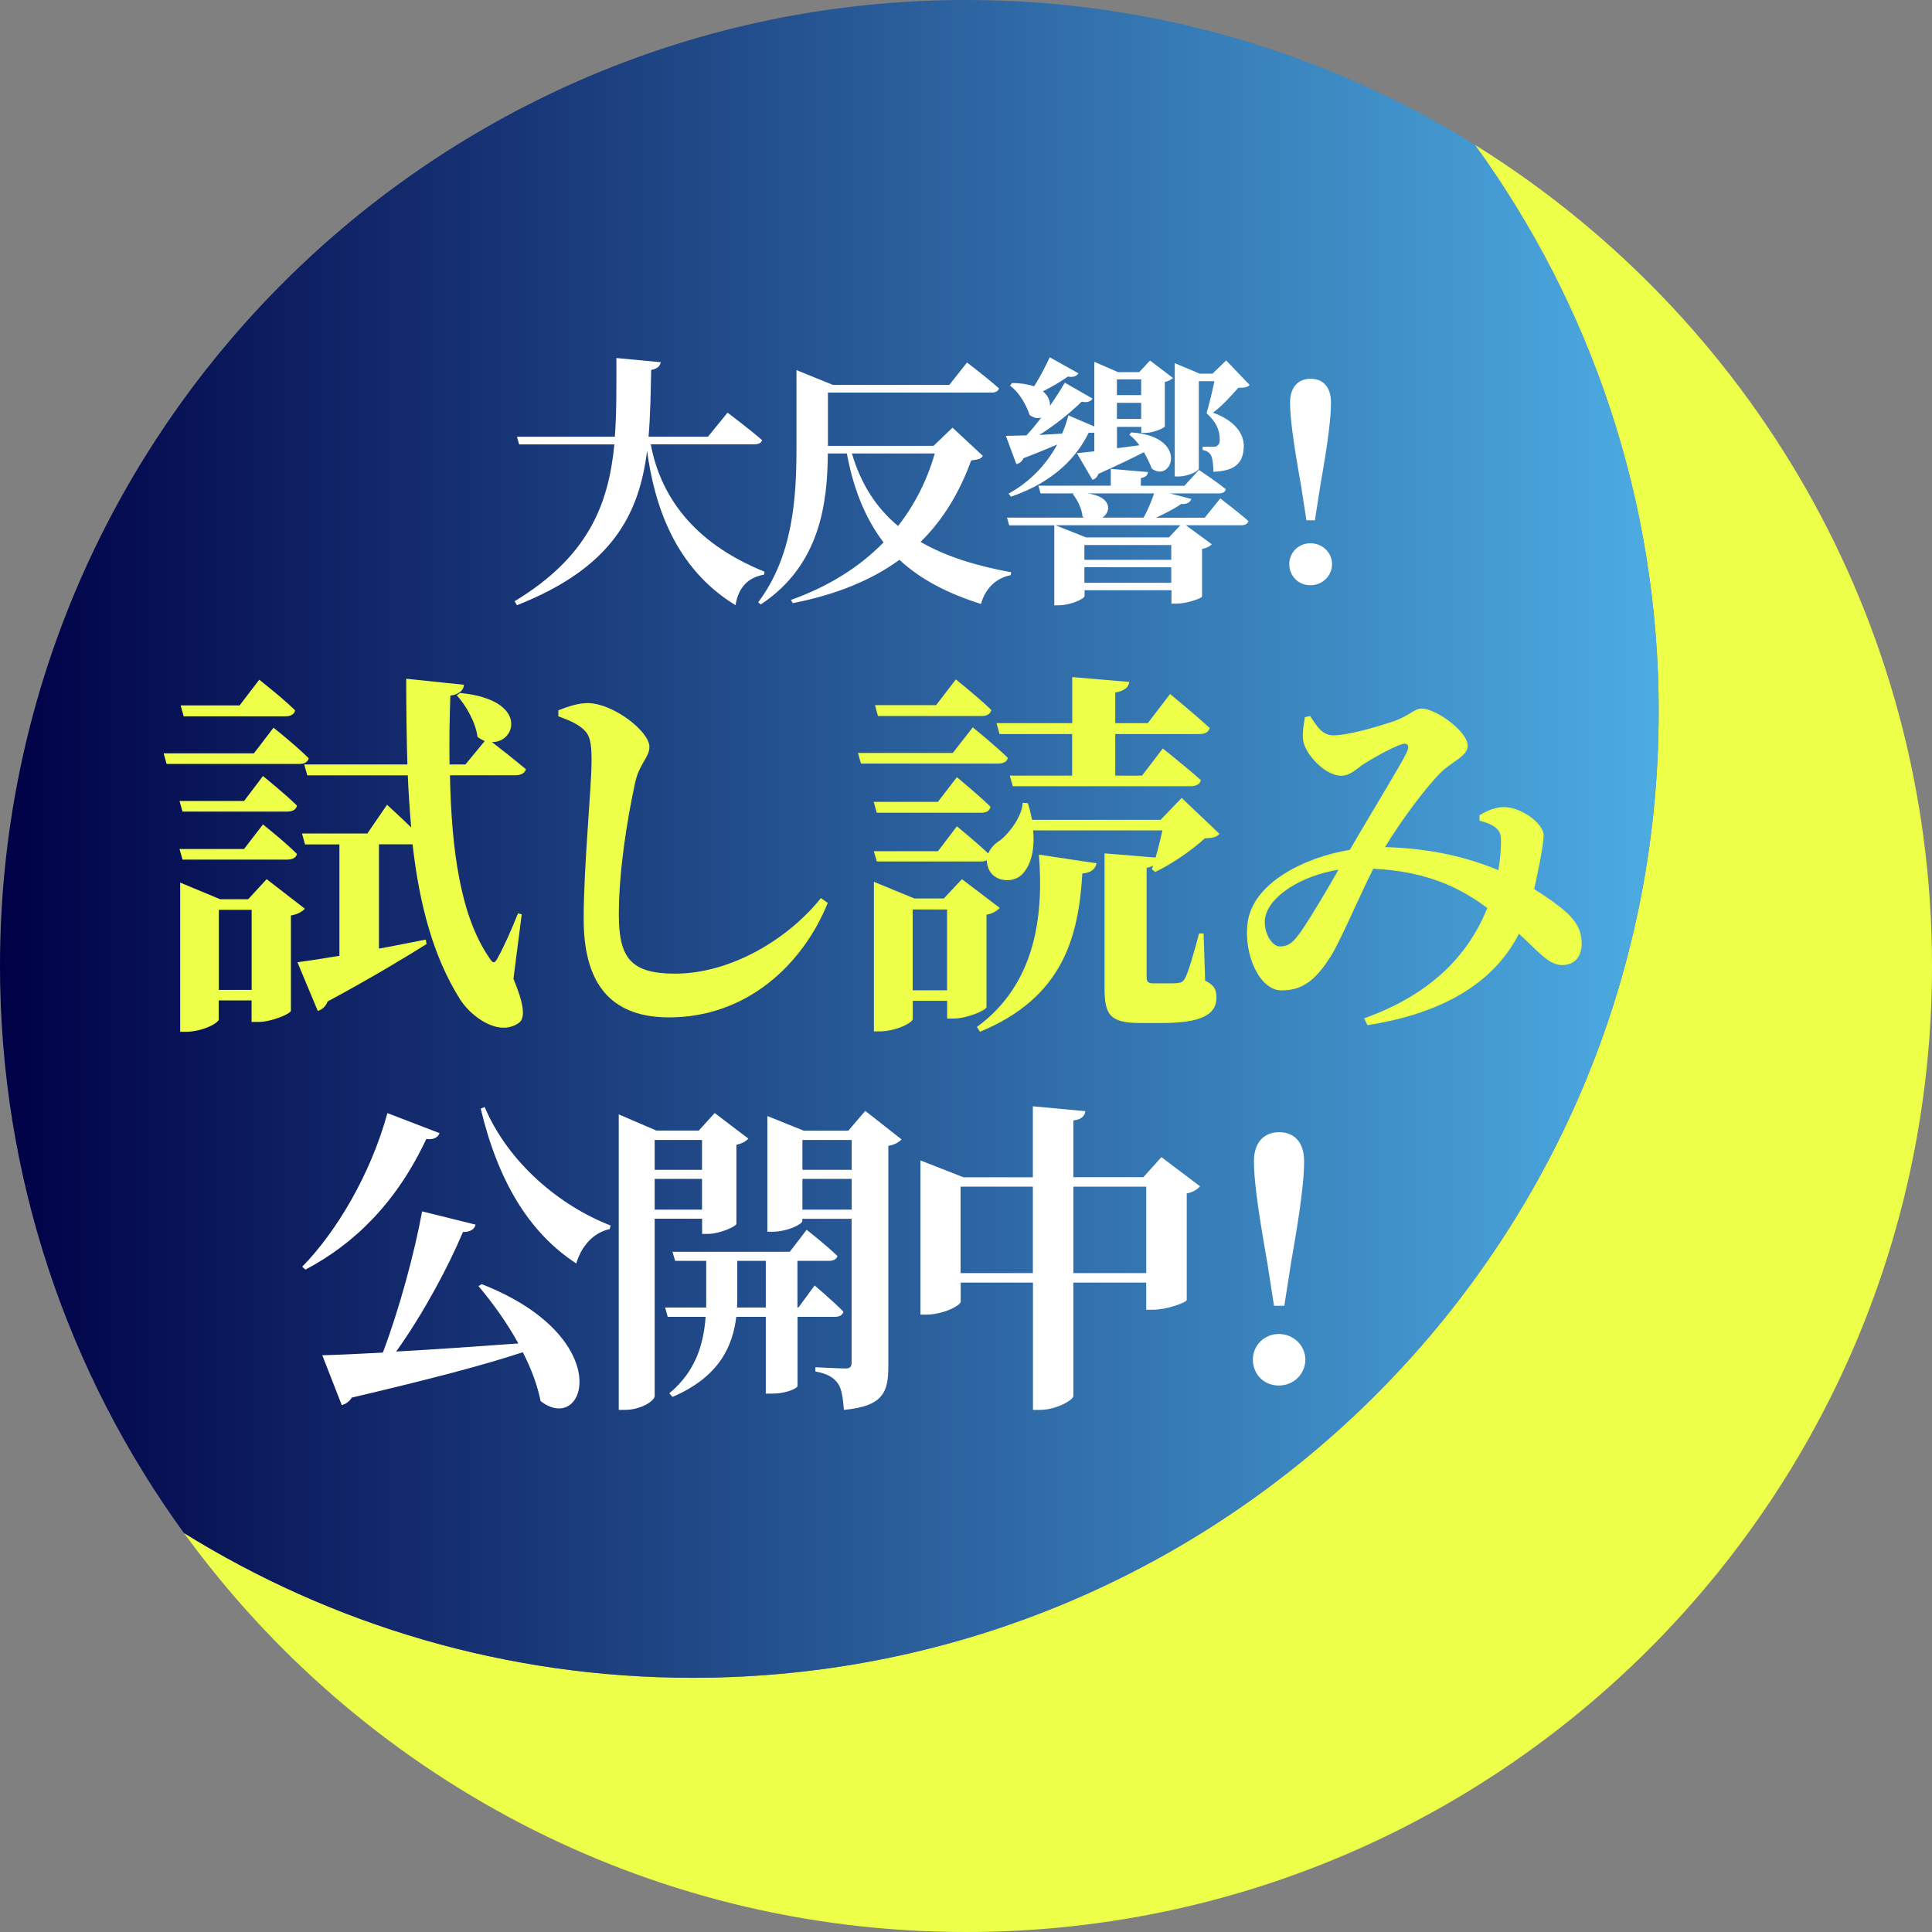 <?xml version="1.0" encoding="UTF-8"?><svg id="_レイヤー_2" xmlns="http://www.w3.org/2000/svg" width="198.37" height="198.37" xmlns:xlink="http://www.w3.org/1999/xlink" viewBox="0 0 198.37 198.37"><rect x="0" y="0" width="198.37" height="198.37" fill="#808080" stroke="none"/><defs><style>.cls-1{fill:url(#_名称未設定グラデーション_5);}.cls-2{fill:#fff;}.cls-3{fill:#eeff4a;}</style><linearGradient id="_名称未設定グラデーション_5" x1="0" y1="86.13" x2="170.31" y2="86.13" gradientUnits="userSpaceOnUse"><stop offset="0" stop-color="#000046"/><stop offset="1" stop-color="#4cace2"/></linearGradient></defs><g id="txt"><path class="cls-3" d="M151.43,14.87c11.87,16.35,18.88,36.46,18.88,58.22,0,54.78-44.41,99.18-99.18,99.18-19.17,0-37.07-5.45-52.24-14.87,18.03,24.82,47.28,40.97,80.3,40.97,54.78,0,99.18-44.41,99.18-99.18,0-35.61-18.77-66.82-46.94-84.32Z"/><path class="cls-1" d="M170.31,73.08c0-21.75-7.01-41.87-18.88-58.22C136.25,5.45,118.36,0,99.18,0,44.41,0,0,44.41,0,99.18c0,21.75,7.01,41.87,18.88,58.22,15.17,9.42,33.07,14.87,52.24,14.87,54.78,0,99.18-44.41,99.18-99.18Z"/><path class="cls-3" d="M28.09,74.72s2.29,1.82,3.61,3.14c-.12.43-.47.58-1.01.58h-13.58l-.31-1.09h9.27l2.02-2.64ZM25.06,82.24l1.94-2.56s2.21,1.78,3.49,3.03c-.08.43-.46.62-1.01.62h-10.74l-.31-1.09h6.63ZM18.74,88.26l-.31-1.09h6.63l1.94-2.52s2.21,1.75,3.49,3.03c-.08.39-.46.58-1.01.58h-10.74ZM31.31,93.3c-.23.27-.74.58-1.44.7v9.77c0,.31-1.98,1.16-3.34,1.16h-.7v-2.21h-3.37v1.94c0,.39-1.71,1.28-3.38,1.28h-.58v-15.32l4.11,1.71h2.87l1.9-2.06,3.92,3.03ZM18.86,73.55l-.31-1.12h6.05l2.02-2.64s2.33,1.82,3.68,3.14c-.08.43-.47.62-1.01.62h-10.43ZM25.84,101.64v-8.22h-3.37v8.22h3.37ZM47.25,71.15c7.06.7,5.74,5.12,3.26,5.04.81.62,2.37,1.86,3.49,2.79-.12.43-.54.62-1.09.62h-6.71c.15,7.53,1.05,14.43,4.03,18.73.39.66.58.62.93-.08.54-.97,1.4-2.87,2.02-4.46l.39.08-.85,6.63c1.05,2.52,1.28,4.03.54,4.54-2.06,1.43-4.85-.62-6.01-2.41-2.79-4.42-4.19-9.81-4.89-15.94h-3.45v10.71c1.55-.27,3.18-.62,4.81-.93l.08.46c-2.17,1.36-5.43,3.34-10.16,5.9-.19.5-.58.85-1.01.97l-2.09-5c.93-.12,2.44-.35,4.31-.66v-11.44h-3.53l-.31-1.12h6.71l2.02-2.95s1.28,1.16,2.48,2.33c-.15-1.75-.27-3.53-.35-5.35h-10.32l-.31-1.12h10.59c-.08-2.83-.12-5.78-.12-8.8l5.93.62c-.04.5-.39.97-1.4,1.12-.08,2.37-.12,4.73-.08,7.06h1.63l1.98-2.4c-.23-.12-.5-.23-.74-.43-.19-1.51-1.2-3.26-2.13-4.27l.35-.23Z"/><path class="cls-3" d="M57.33,73.55v-.62c1.01-.39,2.02-.74,3.03-.74,2.64.04,6.32,2.91,6.32,4.5,0,1.09-1.05,1.71-1.47,3.69-.81,3.72-1.67,9.04-1.67,13.5s1.2,6.09,5.78,6.09c5.66,0,11.56-3.49,14.97-7.76l.7.5c-2.56,6.32-8.3,11.75-16.29,11.75-5.43,0-8.77-2.83-8.77-10.08,0-5.55.81-13.42.81-16.33,0-1.9-.19-2.6-.89-3.22-.66-.54-1.24-.81-2.52-1.28Z"/><path class="cls-3" d="M99.88,74.68s2.25,1.82,3.61,3.14c-.12.43-.5.58-1.05.58h-14.04l-.31-1.09h9.74l2.06-2.64ZM96.31,82.32l1.94-2.52s2.17,1.78,3.45,3.03c-.08.43-.43.62-.97.62h-10.71l-.31-1.12h6.59ZM118.27,89.26l.12-.39c-.16.12-.39.19-.66.23v11.21c0,.47.12.66.74.66h1.28c.54,0,1.01,0,1.2-.04.35-.04.5-.12.7-.43.35-.62.93-2.64,1.47-4.66h.46l.16,4.85c.97.47,1.16.97,1.16,1.75,0,1.71-1.51,2.6-5.59,2.6h-2.25c-3.14,0-3.65-.89-3.65-3.61v-13.81l5.24.43c.27-.89.5-1.9.7-2.79h-13.27c.19,2.09-.27,3.65-1.16,4.54s-2.83.78-3.41-.58c-.12-.31-.19-.62-.19-.89-.16.08-.35.12-.58.12h-10.71l-.31-1.05h6.59l1.94-2.56s1.94,1.59,3.22,2.79c.23-.54.66-1.01,1.24-1.36.89-.7,2.25-2.44,2.29-3.84l.54.04c.19.58.31,1.16.43,1.71h13.19l2.17-2.25,3.88,3.69c-.31.35-.7.43-1.51.46-1.24,1.16-3.38,2.64-5.08,3.45l-.35-.27ZM101.28,103.42c-.04.31-1.98,1.16-3.37,1.16h-.66v-1.82h-3.53v1.86c0,.39-1.75,1.28-3.41,1.28h-.58v-15.36l4.15,1.71h3.03l1.86-1.98,3.88,2.95c-.23.27-.7.58-1.36.7v9.5ZM90.15,73.52l-.31-1.12h6.28l2.02-2.64s2.29,1.82,3.65,3.14c-.12.43-.47.62-1.01.62h-10.63ZM97.24,101.68v-8.3h-3.53v8.3h3.53ZM100.31,105.44c6.01-4.38,6.87-11.4,6.36-17.69l5.93.89c-.16.62-.58.97-1.47,1.05-.39,6.52-1.98,12.72-10.51,16.25l-.31-.5ZM102.33,74.25h7.76v-4.73l5.86.5c-.08.5-.39.89-1.44,1.09v3.14h3.34l2.29-2.99s2.52,2.06,4.07,3.49c-.12.43-.5.62-1.05.62h-8.65v4.27h2.75l2.13-2.79s2.4,1.9,3.92,3.26c-.12.43-.54.62-1.09.62h-18.23l-.31-1.09h6.4v-4.27h-7.45l-.31-1.12Z"/><path class="cls-3" d="M151.89,83.72c.74-.46,1.71-.89,2.64-.85,1.82.08,3.96,1.75,3.96,2.87,0,.7-.19,1.59-.31,2.37-.16.74-.35,1.9-.66,3.18,1.32.81,2.56,1.71,3.33,2.4.93.89,1.59,1.78,1.55,3.38-.04.97-.58,2.02-2.02,2.02-1.36,0-2.44-1.4-4.42-3.22-2.64,5.2-8.07,8.22-15.55,9.39l-.35-.7c6.63-2.37,10.63-6.28,12.65-11.33-2.44-1.82-5.86-3.76-11.71-4.03-1.59,3.18-3.53,7.76-4.42,9.08-1.55,2.41-2.87,3.41-5,3.41-2.25,0-3.88-3.65-3.49-6.87.47-4.11,5.78-6.79,10.51-7.56,1.98-3.45,5.24-8.73,5.82-9.97.39-.78.08-1.09-.58-.85-1.16.43-2.87,1.4-3.96,2.09-.58.43-1.28,1.12-2.17,1.12-1.71,0-3.8-2.33-3.92-3.72-.08-.74.08-1.59.19-2.29l.54-.12c.74,1.12,1.24,1.98,2.41,1.98,1.51,0,4.54-.89,6.25-1.47,1.51-.54,2.06-1.28,2.79-1.28,1.44,0,4.73,2.33,4.73,3.84,0,1.05-1.63,1.59-2.83,2.79-1.44,1.44-4.03,4.89-5.66,7.6,4.85.12,8.65,1.12,11.64,2.37.19-1.16.27-2.25.27-2.99-.04-.7-.08-1.01-.58-1.4-.39-.31-.89-.5-1.63-.7v-.54ZM137.43,89.3c-3.84.62-7.1,2.71-7.52,4.89-.27,1.36.62,2.99,1.51,2.99s1.4-.43,2.25-1.67c.93-1.36,2.64-4.23,3.76-6.21Z"/><path class="cls-2" d="M45.13,116.35c-.17.43-.6.7-1.36.6-3.03,6.45-7.29,10.71-12.41,13.41l-.33-.3c3.46-3.53,6.99-9.38,8.75-15.77l5.36,2.06ZM49.46,131.85c13.97,5.49,10.68,15.6,6.05,12.01-.33-1.63-.96-3.33-1.83-5.02-4.02,1.33-9.61,2.79-17.56,4.66-.27.43-.63.67-1.03.77l-2-5.12c1.43-.03,3.59-.13,6.22-.27,1.7-4.49,3.26-10.28,4.03-14.5l5.49,1.36c-.1.43-.47.76-1.3.76-1.46,3.49-4.03,8.32-6.85,12.27,3.63-.2,8.02-.5,12.54-.83-1.16-2.13-2.66-4.19-4.09-5.89l.33-.2ZM49.76,113.66c2.46,5.79,7.78,10.18,12.94,12.17l-.1.37c-1.56.33-2.86,1.6-3.43,3.53-4.89-3.19-8.05-8.52-9.81-15.9l.4-.17Z"/><path class="cls-2" d="M67.22,125.13v18.2c0,.5-1.4,1.43-3.06,1.43h-.63v-30.34l3.86,1.66h4.36l1.63-1.8,3.46,2.63c-.2.23-.6.5-1.23.63v8.12c-.03.27-1.73,1.03-2.89,1.03h-.63v-1.56h-4.86ZM67.22,117.05v3.06h4.86v-3.06h-4.86ZM72.08,124.2v-3.16h-4.86v3.16h4.86ZM81.89,135.21v7.12c-.03.17-1,.76-2.66.76h-.6v-7.88h-3.03c-.37,2.93-1.66,6.12-6.55,8.22l-.33-.37c2.76-2.29,3.53-5.12,3.73-7.85h-3.89l-.27-.96h4.22v-4.79h-3.19l-.27-.93h12.04l1.73-2.26s2,1.56,3.16,2.69c-.07.33-.4.5-.87.5h-3.23v4.79h.1l1.66-2.26s1.86,1.56,2.96,2.69c-.1.37-.43.53-.9.53h-3.83ZM78.63,134.25v-4.79h-2.93v3.76c0,.33,0,.67-.03,1.03h2.96ZM92.57,116.98c-.23.27-.7.57-1.36.67v22.65c0,2.63-.53,4.09-4.56,4.46-.1-1.23-.23-2.16-.6-2.69-.43-.6-1-1-2.33-1.26v-.43s2.5.13,3.09.13c.5,0,.63-.2.63-.63v-14.74h-5.06v.23c0,.33-1.56,1.1-3.06,1.1h-.53v-11.88l3.73,1.5h4.59l1.73-2.03,3.73,2.93ZM82.39,117.05v3.06h5.06v-3.06h-5.06ZM87.45,124.2v-3.16h-5.06v3.16h5.06Z"/><path class="cls-2" d="M123.21,121.81c-.23.27-.67.6-1.36.73v10.94c-.03.27-2.1,1-3.46,1h-.7v-2.79h-7.48v11.64c0,.43-1.8,1.43-3.39,1.43h-.76v-13.07h-7.42v1.96c0,.4-1.83,1.33-3.53,1.33h-.6v-15.83l4.42,1.73h7.12v-7.29l5.39.5c-.07.47-.33.83-1.23.96v5.82h7.18l1.86-2.06,3.96,2.99ZM106.05,130.72v-8.88h-7.42v8.88h7.42ZM117.69,130.72v-8.88h-7.48v8.88h7.48Z"/><path class="cls-2" d="M128.64,139.6c0-1.43,1.13-2.63,2.66-2.63s2.73,1.2,2.73,2.63-1.16,2.66-2.73,2.66-2.66-1.2-2.66-2.66ZM133.9,119.24c0,1.66-.27,4.39-1.33,10.34l-.7,4.49h-1.06l-.7-4.49c-1.06-5.95-1.36-8.68-1.36-10.34,0-2.03,1.1-2.99,2.59-2.99s2.56.96,2.56,2.99Z"/><path class="cls-2" d="M66.82,45.64c.95,5.01,4.09,10,11.68,13.06l-.05.3c-1.65.3-2.63,1.3-2.93,3.14-6.31-3.85-8.35-10.43-9.08-15.85-.81,6.45-3.52,11.98-13.36,15.85l-.24-.41c7.53-4.55,9.65-9.92,10.24-16.1h-9.78l-.22-.79h10.05c.19-2.55.16-5.26.16-8.08l4.55.43c-.08.41-.33.68-.98.79-.05,2.36-.08,4.66-.27,6.86h6.1l2.01-2.47s2.2,1.65,3.55,2.82c-.08.3-.38.43-.79.43h-10.65Z"/><path class="cls-2" d="M100.91,46.81c-.19.3-.46.38-1.19.46-1.17,3.2-2.82,6.04-5.2,8.37,2.66,1.54,5.85,2.49,9.32,3.12l-.08.3c-1.49.3-2.58,1.33-3.04,2.95-3.36-1.06-6.15-2.47-8.37-4.53-2.79,2.03-6.37,3.55-10.95,4.45l-.19-.33c3.93-1.41,7.07-3.41,9.51-5.91-1.76-2.3-3.04-5.23-3.77-9.13h-1.95c-.05,4.96-.71,11.41-6.88,15.5l-.27-.22c3.52-4.69,3.93-10.54,3.93-15.85v-7.99l3.74,1.52h11.95l1.82-2.3s2.03,1.54,3.28,2.66c-.08.3-.38.43-.76.43h-16.8v5.47h10.84l1.95-1.87,3.12,2.9ZM87.47,46.56c.95,3.23,2.57,5.64,4.74,7.45,1.71-2.19,2.98-4.69,3.77-7.45h-8.51Z"/><path class="cls-2" d="M103.27,44.75c.49,0,1.25-.03,2.12-.05.49-.51,1-1.14,1.52-1.82-.35.11-.76.05-1.19-.27-.3-.89-.95-2.22-2.01-3.01l.19-.27c.95,0,1.71.14,2.28.33.52-.81,1.11-1.9,1.6-2.98l2.95,1.65c-.13.24-.49.46-1.08.33-.79.57-1.71,1.08-2.57,1.52.54.43.76,1,.73,1.49.51-.76,1.06-1.57,1.52-2.38l2.84,1.63c-.13.27-.51.46-1.11.32-1.33,1.3-2.87,2.49-4.34,3.42l2.33-.14c.27-.62.49-1.25.65-1.87l2.66,1.14v-6.64l2.44,1.06h2.17l1.11-1.19,2.36,1.79c-.16.16-.46.33-.84.41v4.55c-.03.19-1.22.68-2.01.68h-.41v-.62h-2.49v2.19l2.3-.3c-.3-.41-.65-.79-1.03-1.08l.19-.24c5.99.38,4.2,5.28,2.11,3.71-.19-.49-.46-1.08-.81-1.68-1.17.6-2.68,1.33-4.66,2.22-.16.38-.38.54-.62.62l-1.6-2.74c.46-.05,1.06-.11,1.79-.19v-1.92c-.16.03-.35.03-.57,0-1.19,2.41-3.44,5.01-7.99,6.58l-.24-.32c2.36-1.3,3.96-3.14,4.99-5.04-.95.41-2.11.89-3.47,1.41-.16.38-.43.54-.73.6l-1.06-2.87ZM125.28,51.17s1.79,1.35,2.9,2.33c-.08.3-.35.43-.73.43h-5.69l2.66,1.95c-.16.19-.49.38-1,.49v4.88c-.03.19-1.6.73-2.6.73h-.54v-1.38h-8.92v.6c0,.27-1.41.95-2.68.95h-.43v-8.21h-4.63l-.22-.79h7.91l-.16-.11c-.08-.87-.57-1.79-1-2.3l.13-.08h-3.44l-.22-.79h7.43v-1.73l3.82.33c-.03.3-.19.51-.73.62v.79h4.47l1.49-1.63s1.68,1.11,2.76,1.98c-.05.3-.32.43-.73.43h-5.01l2.2.57c-.11.33-.43.57-1.06.52-.62.46-1.63.97-2.58,1.41h5.01l1.6-1.98ZM121.19,53.93h-12.82l3.14,1.25h8.51l1.17-1.25ZM120.26,57.48v-1.52h-8.92v1.52h8.92ZM120.26,59.84v-1.6h-8.92v1.6h8.92ZM111.65,50.66c2.55.35,2.46,1.87,1.54,2.49h4.23c.41-.73.81-1.68,1.08-2.49h-6.86ZM114.68,38.95v1.62h2.49v-1.62h-2.49ZM117.17,43.01v-1.65h-2.49v1.65h2.49ZM128.31,39.52c-.19.24-.54.3-1.17.3-.68.76-1.65,1.87-2.6,2.55,2.22.79,3.17,2.14,3.17,3.44-.03,1.63-.79,2.55-3.12,2.63,0-.57-.08-1.44-.27-1.73-.16-.24-.41-.43-.84-.51v-.33h1.11c.22,0,.35-.03.43-.14.16-.14.22-.27.22-.57,0-1.11-.43-1.87-1.36-2.74.27-.87.6-2.25.81-3.28h-1.6v8.97c0,.24-1.06.81-2.09.81h-.38v-11.63l2.57,1.08h1.3l1.41-1.36,2.38,2.49Z"/><path class="cls-2" d="M132.38,57.92c0-1.17.92-2.14,2.17-2.14s2.22.98,2.22,2.14-.95,2.17-2.22,2.17-2.17-.97-2.17-2.17ZM136.66,41.33c0,1.35-.22,3.58-1.08,8.43l-.57,3.66h-.87l-.57-3.66c-.87-4.85-1.11-7.07-1.11-8.43,0-1.65.89-2.44,2.11-2.44s2.09.79,2.09,2.44Z"/></g></svg>